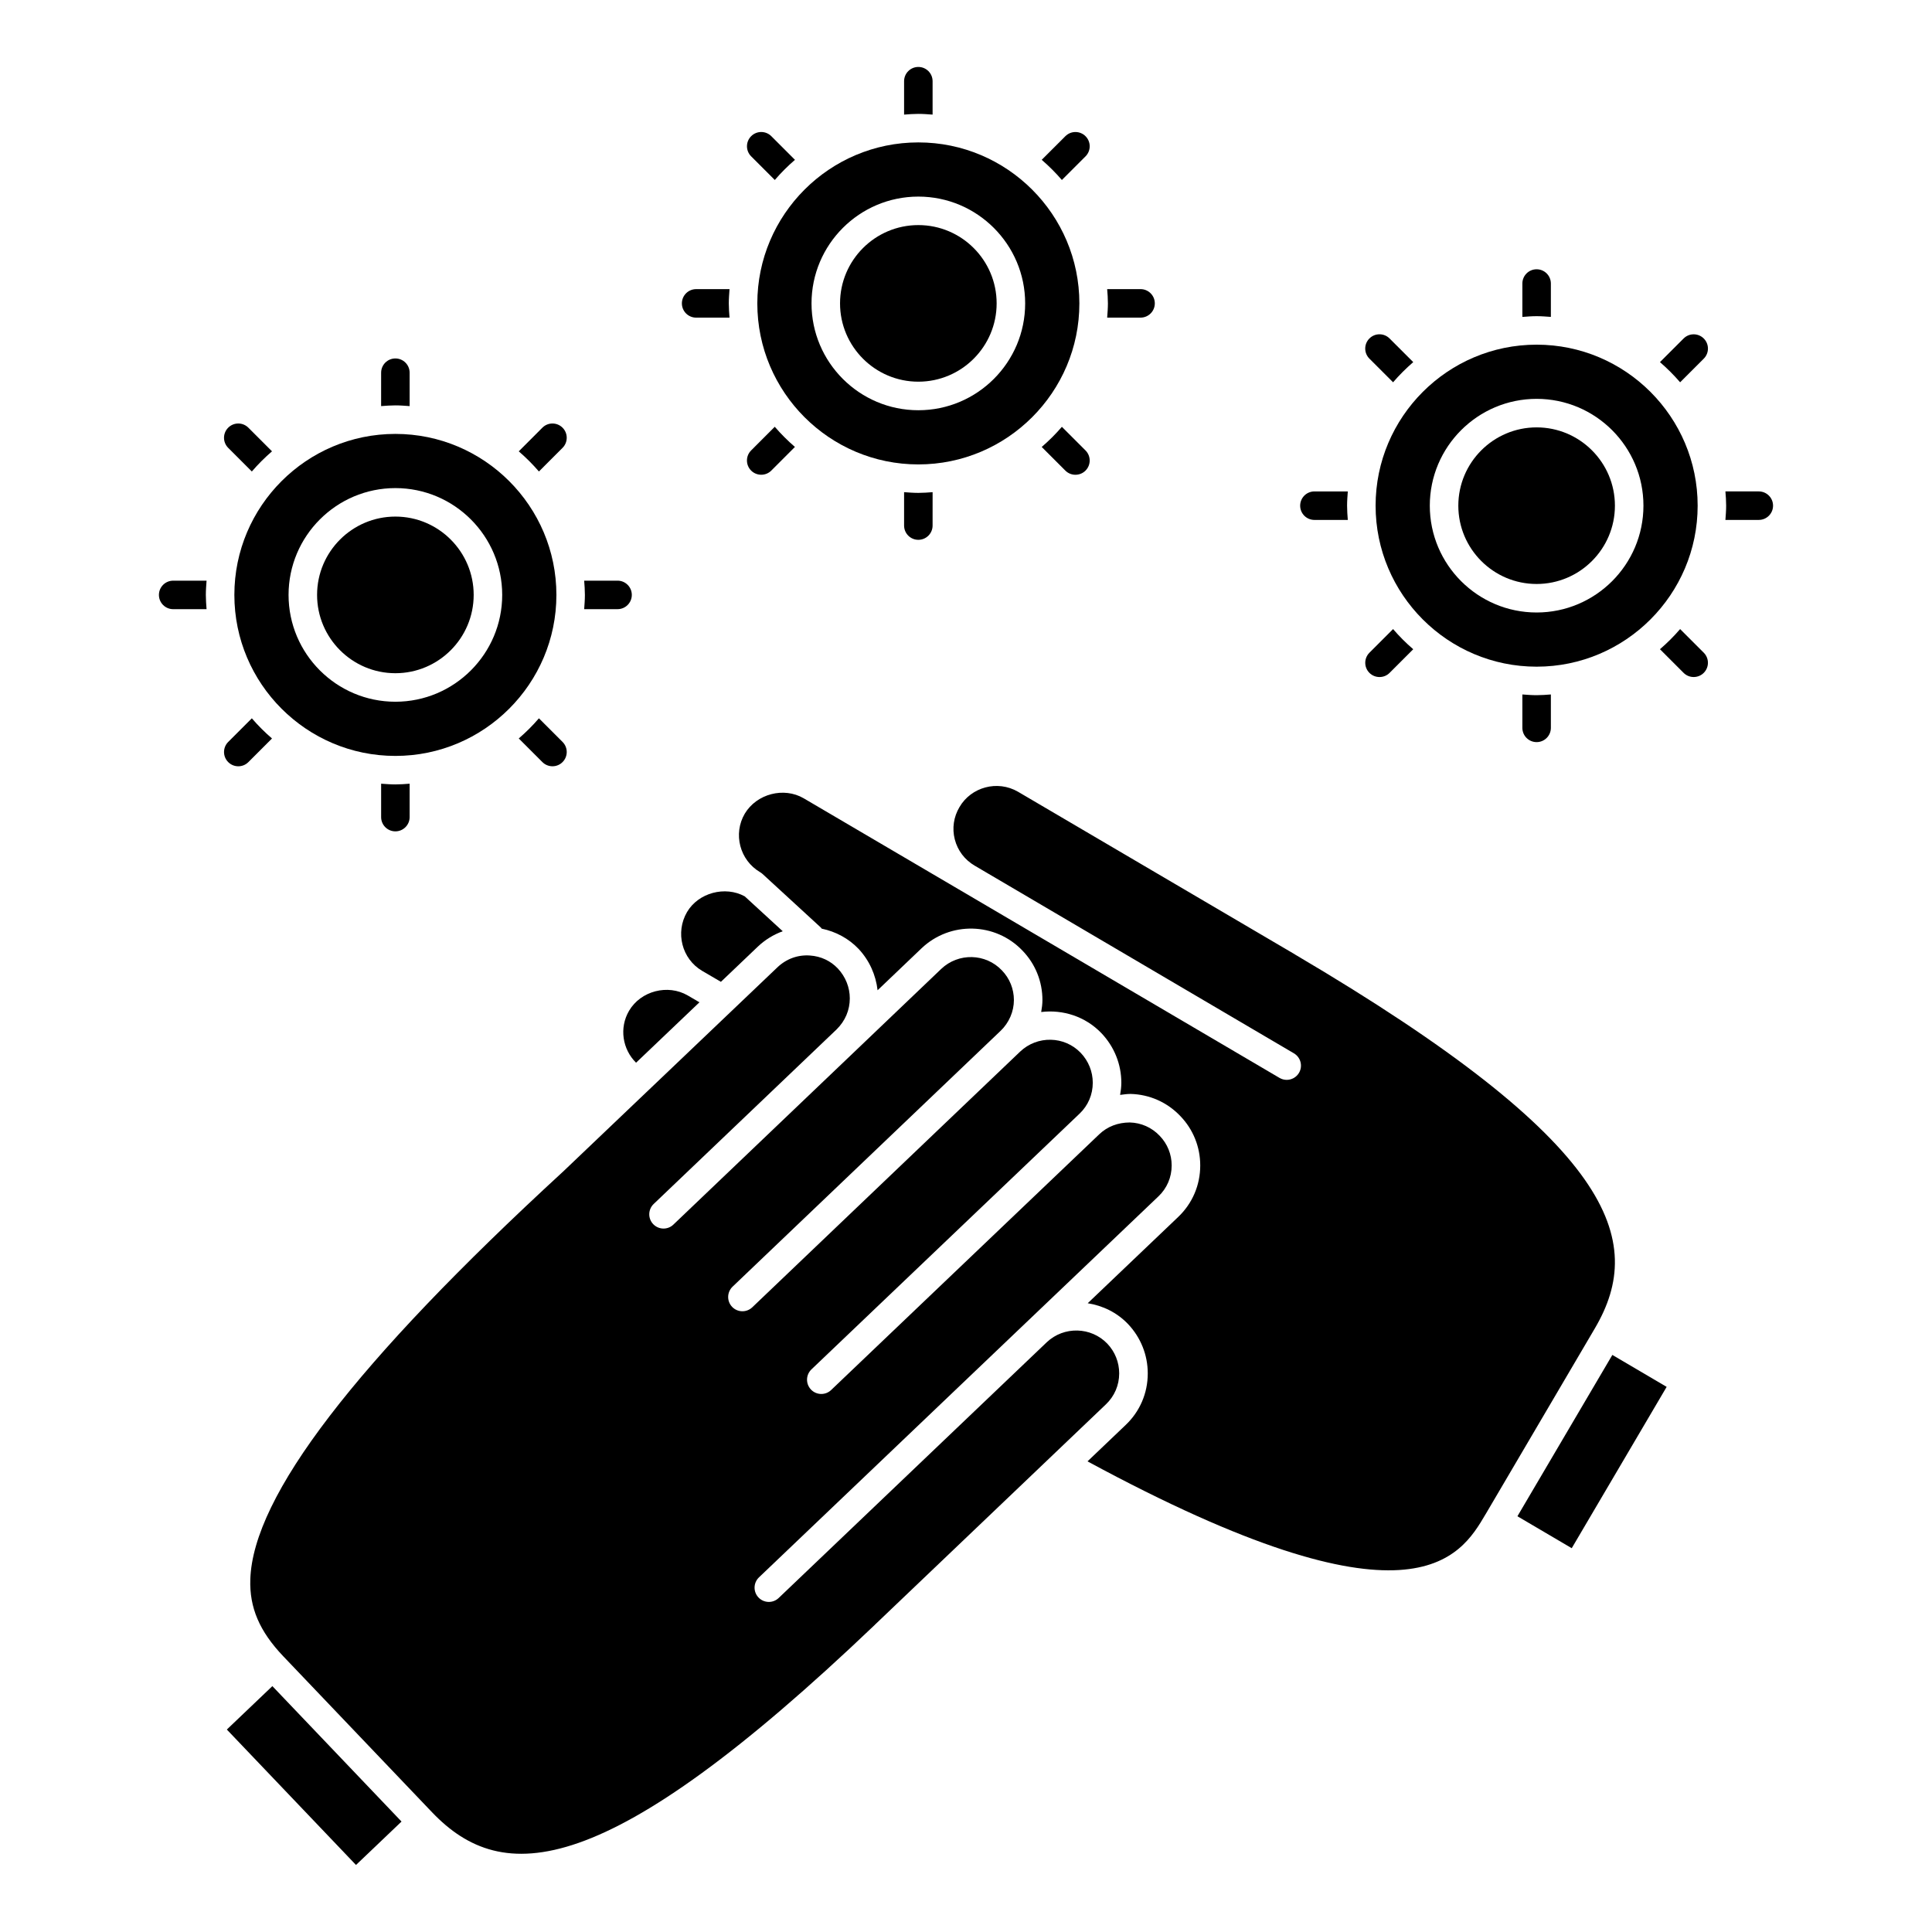 <?xml version="1.0" encoding="UTF-8"?>
<!-- Uploaded to: SVG Repo, www.svgrepo.com, Generator: SVG Repo Mixer Tools -->
<svg fill="#000000" width="800px" height="800px" version="1.1" viewBox="144 144 512 512" xmlns="http://www.w3.org/2000/svg">
 <g>
  <path d="m216.18 590.84 34.227 35.891-12.066 11.504-34.227-35.891z"/>
  <path d="m375.82 574.61c0.012-0.004 0.02-0.012 0.023-0.016 0.016-0.016 0.016-0.031 0.031-0.039l61.207-58.391c2.266-2.16 3.516-5.066 3.516-8.195 0-2.941-1.117-5.742-3.144-7.879-4.301-4.484-11.492-4.676-16.031-0.398l-71.066 67.793c-1.508 1.441-3.894 1.379-5.34-0.125-1.445-1.508-1.387-3.898 0.121-5.344l71.043-67.762c0.012-0.012 0.02-0.016 0.035-0.023 0.004-0.004 0.004-0.02 0.016-0.023l34.762-33.152c2.266-2.156 3.512-5.062 3.512-8.195 0-2.949-1.129-5.738-3.176-7.859-2.106-2.215-4.922-3.465-7.945-3.535-3.098 0.02-5.894 1.047-8.082 3.141l-71.043 67.766c-0.73 0.699-1.668 1.043-2.609 1.043-0.992 0-1.996-0.395-2.731-1.168-1.441-1.512-1.387-3.898 0.121-5.344l71.043-67.762c0.004-0.004 0.012-0.004 0.016-0.012 2.258-2.156 3.496-5.059 3.496-8.188 0-2.949-1.133-5.762-3.195-7.926-4.301-4.492-11.508-4.656-16.066-0.316l-70.977 67.754c-0.734 0.695-1.672 1.043-2.609 1.043-0.996 0-1.996-0.395-2.734-1.168-1.441-1.512-1.379-3.898 0.121-5.344l70.992-67.762c0.004-0.004 0.012-0.004 0.016-0.012 2.258-2.156 3.551-5.141 3.551-8.188 0-2.949-1.129-5.738-3.176-7.859-4.316-4.551-11.531-4.719-16.09-0.387l-22.309 21.305c-0.004 0.004-0.012 0.012-0.016 0.016l-48.656 46.441c-0.73 0.699-1.668 1.043-2.609 1.043-0.992 0-1.988-0.395-2.731-1.168-1.441-1.512-1.387-3.898 0.121-5.344l48.465-46.25c2.309-2.266 3.512-5.152 3.512-8.246 0-2.906-1.125-5.719-3.164-7.906-1.934-2.039-4.492-3.246-7.375-3.445-3.238-0.242-6.293 0.887-8.664 3.148l-34.391 32.781c-0.102 0.105-0.203 0.195-0.316 0.297l-22.129 21.09c-0.012 0.012-0.023 0.016-0.035 0.023-0.004 0.004-0.012 0.016-0.016 0.02-54.973 50.562-82.059 85.875-82.781 107.96-0.25 7.496 2.438 13.773 8.711 20.363l39.438 41.352 0.004 0.004c18.695 19.582 45.801 18.617 117.34-49.648z"/>
  <path d="m487.21 396.96-0.484-0.301c-0.004 0-0.012 0-0.016-0.004l-72.906-42.824c-5.5-3.203-12.465-1.215-15.523 4.039-1.566 2.625-2 5.672-1.25 8.59 0.762 2.938 2.629 5.406 5.273 6.949l84.602 49.734c1.797 1.059 2.402 3.375 1.344 5.168-0.707 1.199-1.965 1.863-3.258 1.863-0.648 0-1.309-0.168-1.91-0.523l-84.59-49.719-41.516-24.383c-5.223-3.043-12.426-1.219-15.602 4.082-3.148 5.359-1.336 12.332 4.066 15.508 0.23 0.133 0.449 0.293 0.645 0.473l15.461 14.207c0.098 0.086 0.125 0.191 0.207 0.281 3.734 0.777 7.164 2.606 9.805 5.391 2.867 3.078 4.551 6.902 5.012 10.941l11.652-11.125c7.582-7.203 19.59-6.918 26.766 0.637 3.391 3.512 5.269 8.168 5.269 13.082 0 1.066-0.145 2.125-0.328 3.168 5.723-0.695 11.684 1.145 15.957 5.602 3.41 3.586 5.281 8.254 5.281 13.141 0 1.098-0.141 2.168-0.324 3.223 0.906-0.121 1.812-0.246 2.734-0.258 5.055 0.121 9.754 2.207 13.23 5.871 3.391 3.516 5.269 8.168 5.269 13.082 0 5.219-2.082 10.078-5.859 13.668l-23.961 22.848c3.945 0.625 7.723 2.418 10.68 5.508 3.379 3.562 5.234 8.207 5.234 13.094 0 5.219-2.082 10.078-5.863 13.668l-10.102 9.633c86.191 46.648 98.746 25.484 105.51 13.977 0-0.004 0.004-0.004 0.012-0.012l28.957-49.258c13.656-23.293 5.371-49.047-79.473-99.02z"/>
  <path d="m330.06 401.28c0.004 0 0.004 0.004 0.012 0.004l4.977 2.91 9.754-9.301c1.926-1.832 4.191-3.219 6.629-4.106l-10.07-9.246c-5.18-2.836-12.262-0.977-15.289 4.156-3.164 5.426-1.375 12.414 3.988 15.582v0z"/>
  <path d="m571.29 503.07 14.391 8.465-25.156 42.754-14.391-8.465z"/>
  <path d="m329.36 409.62-3.094-1.812h-0.004c-5.25-3.062-12.445-1.23-15.547 4.047-2.672 4.551-1.754 10.219 1.848 13.773z"/>
  <path d="m210.74 268.95c1.641-1.91 3.43-3.691 5.344-5.344l-6.266-6.266c-1.477-1.477-3.871-1.477-5.344 0-1.477 1.477-1.477 3.871 0 5.344z"/>
  <path d="m248.78 258.99c-23.531 0-42.672 19.141-42.672 42.668s19.141 42.668 42.672 42.668c23.527 0 42.672-19.141 42.672-42.668s-19.145-42.668-42.672-42.668zm0 70.977c-15.613 0-28.309-12.699-28.309-28.309s12.699-28.309 28.309-28.309 28.309 12.699 28.309 28.309-12.695 28.309-28.309 28.309z"/>
  <path d="m248.78 280.9c-11.441 0-20.75 9.309-20.75 20.75-0.004 11.445 9.309 20.758 20.75 20.758s20.75-9.309 20.75-20.75-9.305-20.758-20.75-20.758z"/>
  <path d="m286.82 268.95 6.262-6.266c1.477-1.477 1.477-3.871 0-5.344-1.477-1.477-3.871-1.477-5.344 0l-6.262 6.269c1.906 1.641 3.695 3.426 5.344 5.34z"/>
  <path d="m248.78 251.43c1.273 0 2.523 0.102 3.777 0.191v-8.852c0-2.086-1.691-3.777-3.777-3.777s-3.777 1.691-3.777 3.777l-0.004 8.852c1.25-0.094 2.504-0.191 3.781-0.191z"/>
  <path d="m286.82 334.36c-1.641 1.91-3.43 3.691-5.344 5.34l6.262 6.262c0.734 0.734 1.707 1.109 2.672 1.109 0.969 0 1.934-0.367 2.672-1.109 1.477-1.477 1.477-3.871 0-5.344z"/>
  <path d="m307.66 297.88h-8.848c0.098 1.254 0.191 2.504 0.191 3.777 0 1.281-0.102 2.527-0.191 3.777h8.848c2.086 0 3.777-1.691 3.777-3.777 0.004-2.082-1.691-3.777-3.777-3.777z"/>
  <path d="m248.78 351.88c-1.273 0-2.527-0.102-3.777-0.191v8.852c0 2.086 1.691 3.777 3.777 3.777s3.777-1.691 3.777-3.777v-8.852c-1.254 0.098-2.504 0.191-3.777 0.191z"/>
  <path d="m210.74 334.36-6.262 6.262c-1.477 1.477-1.477 3.871 0 5.344 0.734 0.734 1.707 1.109 2.672 1.109 0.969 0 1.934-0.367 2.672-1.109l6.262-6.262c-1.914-1.645-3.695-3.426-5.344-5.344z"/>
  <path d="m198.55 301.66c0-1.273 0.102-2.523 0.191-3.777h-8.848c-2.086 0-3.777 1.691-3.777 3.777s1.691 3.777 3.777 3.777h8.848c-0.094-1.25-0.191-2.5-0.191-3.777z"/>
  <path d="m349.33 191.7c1.641-1.914 3.43-3.699 5.344-5.344l-6.266-6.266c-1.477-1.477-3.871-1.477-5.344 0-1.477 1.473-1.477 3.871 0 5.344z"/>
  <path d="m387.37 181.74c-23.527 0-42.672 19.141-42.672 42.668s19.145 42.668 42.672 42.668 42.676-19.141 42.676-42.668c0.004-23.527-19.145-42.668-42.676-42.668zm0 70.977c-15.609 0-28.309-12.695-28.309-28.309 0-15.609 12.699-28.309 28.309-28.309 15.613 0 28.309 12.699 28.309 28.309 0.004 15.613-12.695 28.309-28.309 28.309z"/>
  <path d="m387.37 203.65c-11.441 0-20.75 9.309-20.75 20.75 0 11.441 9.309 20.75 20.75 20.75s20.75-9.309 20.75-20.75c0.004-11.438-9.301-20.75-20.75-20.75z"/>
  <path d="m425.41 191.7 6.266-6.262c1.477-1.477 1.477-3.871 0-5.344-1.477-1.477-3.871-1.477-5.344 0l-6.266 6.262c1.91 1.648 3.699 3.43 5.344 5.344z"/>
  <path d="m387.37 174.18c1.273 0 2.527 0.102 3.777 0.191v-8.852c0-2.086-1.691-3.777-3.777-3.777-2.086 0-3.777 1.691-3.777 3.777v8.852c1.25-0.094 2.504-0.191 3.777-0.191z"/>
  <path d="m425.41 257.11c-1.641 1.914-3.43 3.691-5.344 5.34l6.266 6.266c0.734 0.734 1.703 1.102 2.664 1.102 0.969 0 1.941-0.363 2.676-1.102 1.477-1.477 1.477-3.871 0-5.344z"/>
  <path d="m446.26 220.62h-8.848c0.102 1.254 0.195 2.504 0.195 3.777 0 1.281-0.102 2.527-0.195 3.777h8.848c2.086 0 3.777-1.691 3.777-3.777 0-2.082-1.691-3.777-3.777-3.777z"/>
  <path d="m387.37 274.62c-1.273 0-2.527-0.102-3.777-0.191v8.852c0 2.086 1.691 3.777 3.777 3.777 2.086 0 3.777-1.691 3.777-3.777l0.004-8.852c-1.25 0.098-2.504 0.191-3.781 0.191z"/>
  <path d="m349.32 257.1-6.262 6.266c-1.477 1.477-1.477 3.871 0 5.344 0.734 0.734 1.707 1.102 2.672 1.102 0.969 0 1.934-0.363 2.672-1.102l6.262-6.266c-1.906-1.645-3.691-3.43-5.344-5.344z"/>
  <path d="m337.14 224.4c0-1.273 0.102-2.523 0.191-3.777h-8.848c-2.086 0-3.777 1.691-3.777 3.777 0 2.086 1.691 3.777 3.777 3.777h8.848c-0.094-1.25-0.191-2.5-0.191-3.777z"/>
  <path d="m513.18 245.31c1.641-1.914 3.438-3.699 5.344-5.344l-6.273-6.269c-1.477-1.477-3.871-1.477-5.344 0-1.477 1.473-1.477 3.871 0 5.344z"/>
  <path d="m551.22 235.34c-23.527 0-42.672 19.141-42.672 42.668 0 23.527 19.145 42.668 42.672 42.668s42.676-19.141 42.676-42.668c0-23.527-19.148-42.668-42.676-42.668zm0 70.977c-15.609 0-28.309-12.695-28.309-28.309 0-15.609 12.699-28.309 28.309-28.309 15.613 0 28.309 12.699 28.309 28.309 0 15.617-12.703 28.309-28.309 28.309z"/>
  <path d="m551.22 257.26c-11.441 0-20.75 9.309-20.75 20.75 0 11.441 9.309 20.75 20.75 20.75s20.75-9.309 20.75-20.75c0-11.438-9.309-20.75-20.75-20.75z"/>
  <path d="m589.25 245.31 6.266-6.262c1.477-1.477 1.477-3.871 0-5.344-1.477-1.477-3.871-1.477-5.344 0l-6.266 6.262c1.914 1.652 3.695 3.43 5.344 5.344z"/>
  <path d="m551.22 227.79c1.273 0 2.527 0.102 3.777 0.191v-8.844c0-2.086-1.691-3.777-3.777-3.777s-3.777 1.691-3.777 3.777v8.852c1.246-0.098 2.5-0.199 3.777-0.199z"/>
  <path d="m589.25 310.71c-1.641 1.914-3.43 3.691-5.344 5.34l6.266 6.266c0.734 0.734 1.703 1.102 2.664 1.102 0.969 0 1.941-0.363 2.676-1.102 1.477-1.477 1.477-3.871 0-5.344z"/>
  <path d="m610.1 274.23h-8.848c0.102 1.254 0.195 2.504 0.195 3.777 0 1.281-0.102 2.527-0.195 3.777h8.848c2.086 0 3.777-1.691 3.777-3.777 0-2.086-1.691-3.777-3.777-3.777z"/>
  <path d="m551.22 328.23c-1.273 0-2.527-0.102-3.777-0.191v8.852c0 2.086 1.691 3.777 3.777 3.777s3.777-1.691 3.777-3.777v-8.852c-1.25 0.094-2.504 0.191-3.777 0.191z"/>
  <path d="m513.18 310.71-6.266 6.266c-1.477 1.477-1.477 3.871 0 5.344 0.734 0.734 1.707 1.102 2.676 1.102 0.961 0 1.93-0.363 2.664-1.102l6.266-6.266c-1.91-1.641-3.699-3.43-5.34-5.344z"/>
  <path d="m500.99 278.01c0-1.273 0.102-2.523 0.191-3.777h-8.848c-2.086 0-3.777 1.691-3.777 3.777 0 2.086 1.691 3.777 3.777 3.777h8.848c-0.098-1.25-0.191-2.5-0.191-3.777z"/>
 </g>
</svg>